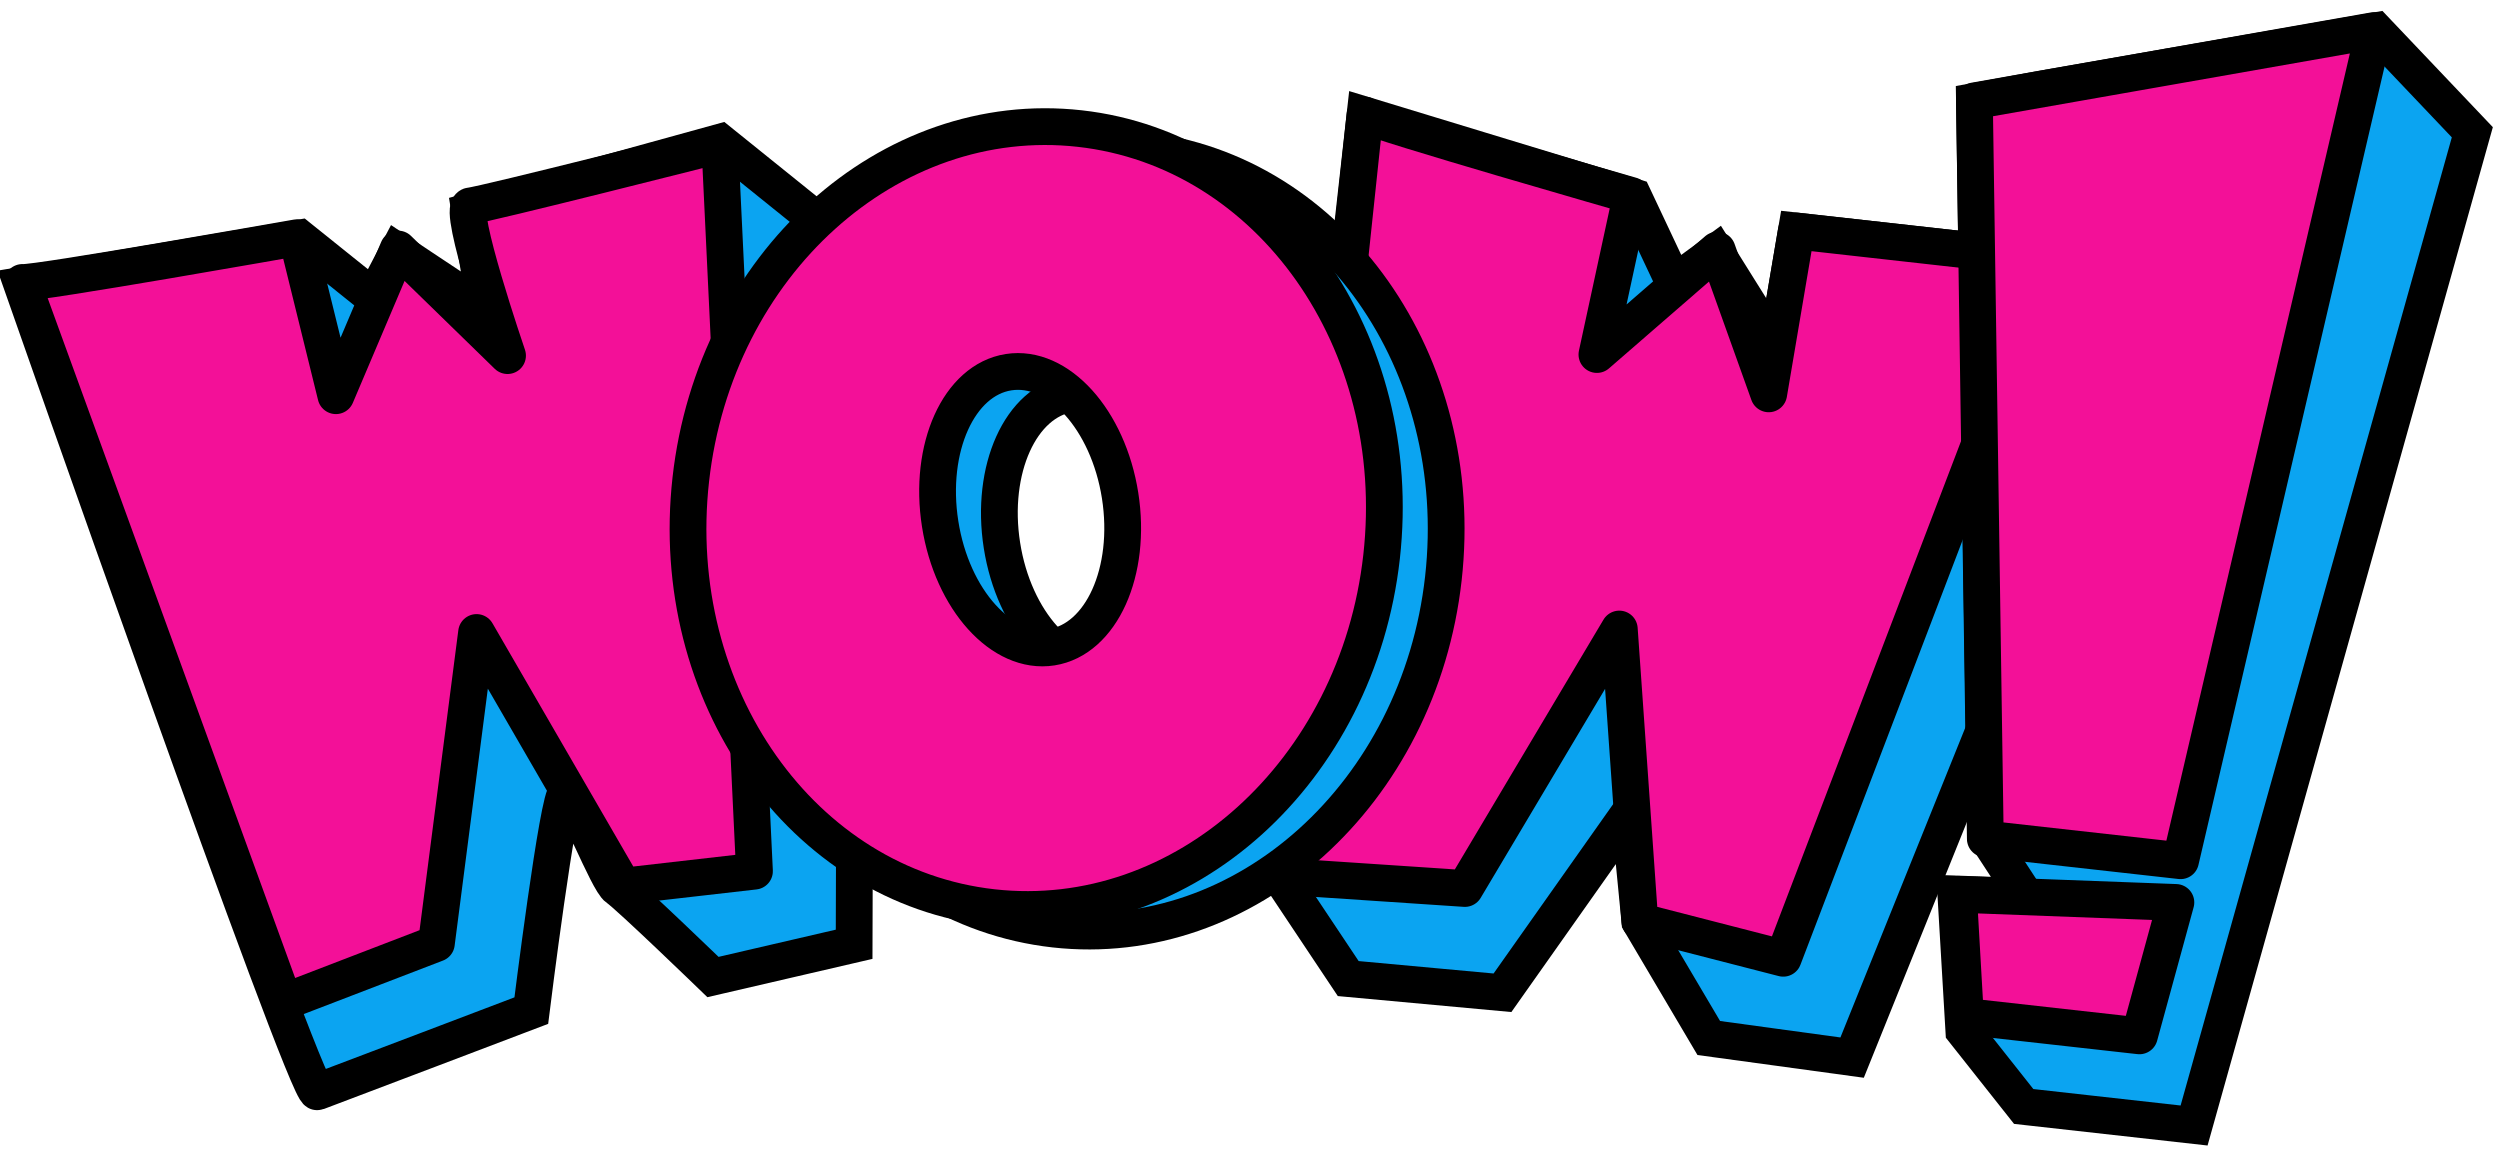 <?xml version="1.0" encoding="utf-8"?>
<!-- Generator: Adobe Illustrator 16.0.0, SVG Export Plug-In . SVG Version: 6.00 Build 0)  -->
<!DOCTYPE svg PUBLIC "-//W3C//DTD SVG 1.1//EN" "http://www.w3.org/Graphics/SVG/1.1/DTD/svg11.dtd">
<svg version="1.1" id="Layer_1" xmlns="http://www.w3.org/2000/svg" xmlns:xlink="http://www.w3.org/1999/xlink" x="0px" y="0px"
	 width="204px" height="94px" viewBox="0 0 204 94" enable-background="new 0 0 204 94" xml:space="preserve">
<path fill="#0BA4F1" d="M1.803,23.266c0,0,23.175,66.163,24.092,65.826c0.918-0.337,17.459-6.626,17.459-6.626
	s2.21-17.79,2.862-17.718c0.651,0.074,3.374,7.198,4.194,7.729c0.822,0.531,7.769,7.248,7.769,7.248l11.518-2.672l0.162-56.515
	L58.761,11.6l-20.428,5.635l1.297,8.063l-7.166-4.761l-1.958,3.741l-6.056-4.858L1.803,23.266z"/>
<path fill="none" stroke="#000000" stroke-width="3" stroke-miterlimit="10" d="M1.803,23.266c0,0,23.175,66.163,24.092,65.826
	c0.918-0.337,17.459-6.626,17.459-6.626s2.21-17.79,2.862-17.718c0.651,0.074,3.374,7.198,4.194,7.729
	c0.822,0.531,7.769,7.248,7.769,7.248l11.518-2.672l0.162-56.515L58.761,11.6l-20.428,5.635l1.297,8.063l-7.166-4.761l-1.958,3.741
	l-6.056-4.858L1.803,23.266z"/>
<polygon fill="#0BA4F1" points="111.382,9.393 104.436,71.484 110.016,79.852 122.602,81.01 132.952,66.35 133.813,75.185 
	139.436,84.701 151.133,86.301 172.311,33.759 167.292,21.165 146.581,18.848 144.947,28.48 140.012,20.588 136.609,23.088 
	133.301,16.066 "/>
<polygon fill="none" stroke="#000000" stroke-width="3" stroke-miterlimit="10" points="111.382,9.393 104.436,71.484 
	110.016,79.852 122.602,81.01 132.952,66.35 133.813,75.185 139.436,84.701 151.133,86.301 172.311,33.759 167.292,21.165 
	146.581,18.848 144.947,28.48 140.012,20.588 136.609,23.088 133.301,16.066 "/>
<path fill="#0BA4F1" d="M161.113,8.229c0.677-0.146,32.757-5.723,32.757-5.723l7.872,8.287l-22.705,81.049l-13.904-1.554
	l-4.883-6.171l-0.657-11.167l5.697,0.197l-3.255-4.983L161.113,8.229z"/>
<path fill="none" stroke="#000000" stroke-width="3" stroke-miterlimit="10" d="M161.113,8.229
	c0.677-0.146,32.757-5.723,32.757-5.723l7.872,8.287l-22.705,81.049l-13.904-1.554l-4.883-6.171l-0.657-11.167l5.697,0.197
	l-3.255-4.983L161.113,8.229z"/>
<path fill="#F31098" d="M1.828,23.048c1.086,0.121,22.405-3.651,22.405-3.651l3.177,12.893l5.079-11.969l8.926,8.697
	c0,0-4.144-12.123-3.033-12.22c1.111-0.096,20.355-4.981,20.355-4.981l2.828,59.27L50.87,72.31L38.888,51.611l-3.279,25.371
	l-12.412,4.77L1.828,23.048z"/>
<path fill="none" stroke="#000000" stroke-width="3" stroke-linecap="round" stroke-linejoin="round" stroke-miterlimit="10" d="
	M1.828,23.048c1.086,0.121,22.405-3.651,22.405-3.651l3.177,12.893l5.079-11.969l8.926,8.697c0,0-4.144-12.123-3.033-12.22
	c1.111-0.096,20.355-4.981,20.355-4.981l2.828,59.27L50.87,72.31L38.888,51.611l-3.279,25.371l-12.412,4.77L1.828,23.048z"/>
<path fill="#F31098" d="M111.382,9.393c0.923,0.586,21.734,6.558,21.734,6.558l-2.808,12.979l9.819-8.523l4.2,11.732l2.252-13.291
	l20.711,2.317l-21.777,57.03l-11.701-3.011l-1.677-23.856l-12.602,21.174l-14.729-0.984L111.382,9.393z"/>
<path fill="none" stroke="#000000" stroke-width="3" stroke-linecap="round" stroke-linejoin="round" stroke-miterlimit="10" d="
	M111.382,9.393c0.923,0.586,21.734,6.558,21.734,6.558l-2.808,12.979l9.819-8.523l4.2,11.732l2.252-13.291l20.711,2.317
	l-21.777,57.03l-11.701-3.011l-1.677-23.856l-12.602,21.174l-14.729-0.984L111.382,9.393z"/>
<polygon fill="#F31098" points="161.113,8.229 193.725,2.492 177.934,70.236 162.003,68.454 "/>
<polygon fill="none" stroke="#000000" stroke-width="3" stroke-linecap="round" stroke-linejoin="round" stroke-miterlimit="10" points="
	161.113,8.229 193.725,2.492 177.934,70.236 162.003,68.454 "/>
<polygon fill="#F31098" points="159.811,72.975 160.382,82.938 174.576,84.526 177.553,73.639 "/>
<polygon fill="none" stroke="#000000" stroke-width="3" stroke-linecap="round" stroke-linejoin="round" stroke-miterlimit="10" points="
	159.811,72.975 160.382,82.938 174.576,84.526 177.553,73.639 "/>
<path fill="#0BA4F1" d="M93.152,12.25c-15.566-1.741-29.777,11.077-31.74,28.631c-1.964,17.553,9.063,33.195,24.629,34.937
	c15.566,1.74,29.775-11.077,31.74-28.632C119.745,29.632,108.718,13.99,93.152,12.25 M90.864,54.573
	c-4.055,0.639-8.132-3.869-9.105-10.067c-0.974-6.197,1.525-11.738,5.58-12.375c4.055-0.638,8.131,3.871,9.105,10.067
	C97.418,48.395,94.92,53.936,90.864,54.573"/>
<path fill="none" stroke="#000000" stroke-width="3" stroke-miterlimit="10" d="M93.152,12.25
	c-15.566-1.741-29.777,11.077-31.74,28.631c-1.964,17.553,9.063,33.195,24.629,34.937c15.566,1.74,29.775-11.077,31.74-28.632
	C119.745,29.632,108.718,13.99,93.152,12.25z M90.864,54.573c-4.055,0.639-8.132-3.869-9.105-10.067
	c-0.974-6.197,1.525-11.738,5.58-12.375c4.055-0.638,8.131,3.871,9.105,10.067C97.418,48.395,94.92,53.936,90.864,54.573z"/>
<path fill="#F31098" d="M88.109,10.491C72.543,8.75,58.332,21.568,56.369,39.122c-1.964,17.552,9.062,33.194,24.629,34.935
	c15.566,1.741,29.775-11.075,31.74-28.63C114.702,27.874,103.675,12.232,88.109,10.491 M85.821,52.814
	c-4.055,0.638-8.132-3.871-9.105-10.067c-0.974-6.199,1.525-11.739,5.58-12.376c4.055-0.637,8.131,3.871,9.105,10.068
	C92.375,46.636,89.877,52.177,85.821,52.814"/>
<path fill="none" stroke="#000000" stroke-width="3" stroke-linecap="round" stroke-linejoin="round" stroke-miterlimit="10" d="
	M88.109,10.491C72.543,8.75,58.332,21.568,56.369,39.122c-1.964,17.552,9.062,33.194,24.629,34.935
	c15.566,1.741,29.775-11.075,31.74-28.63C114.702,27.874,103.675,12.232,88.109,10.491z M85.821,52.814
	c-4.055,0.638-8.132-3.871-9.105-10.067c-0.974-6.199,1.525-11.739,5.58-12.376c4.055-0.637,8.131,3.871,9.105,10.068
	C92.375,46.636,89.877,52.177,85.821,52.814z"/>
<path fill="none" stroke="#000000" stroke-width="3" stroke-miterlimit="10" d="M202,6.943"/>
</svg>

